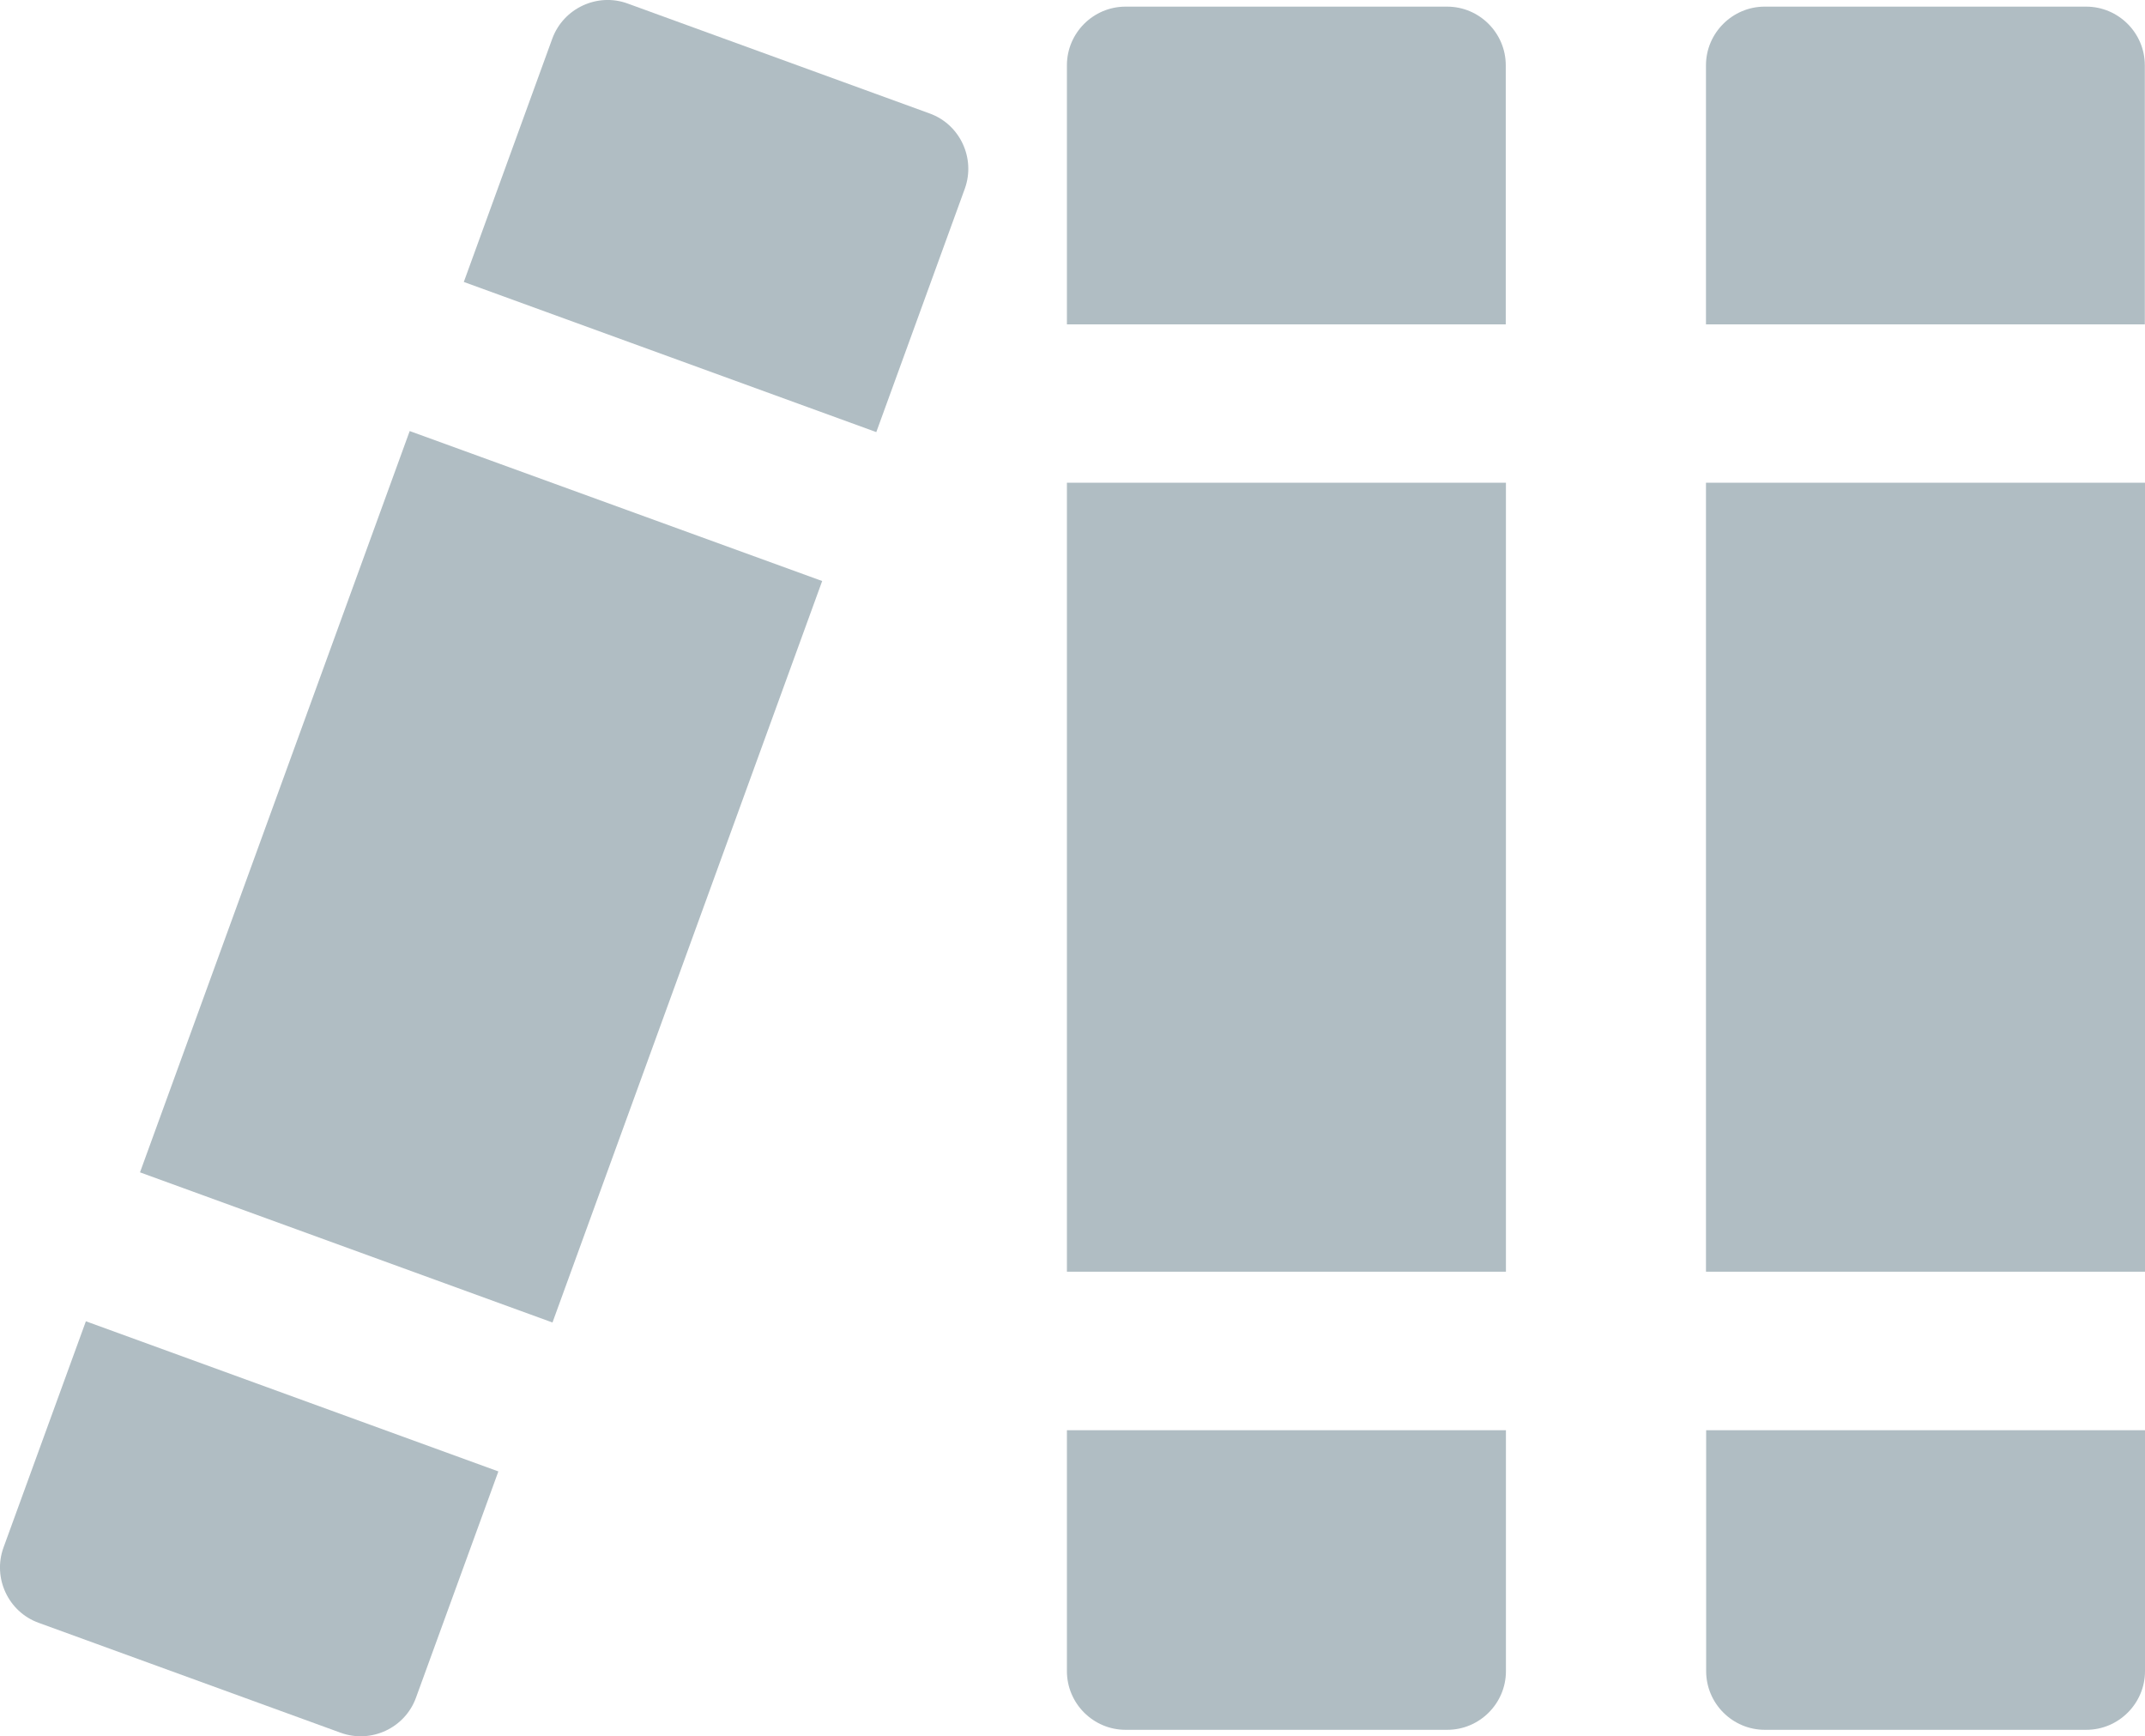 <svg version="1.1" id="Layer_1" xmlns="http://www.w3.org/2000/svg" xmlns:xlink="http://www.w3.org/1999/xlink" x="0px" y="0px" viewBox="0 0 122.88 99.45" style="enable-background:new 0 0 122.88 99.45" xml:space="preserve"><style type="text/css">.st0{fill-rule:evenodd;clip-rule:evenodd;}</style><defs>
  <style type="text/css">
   <![CDATA[
    .fil0 {fill:#b0bdc3}
   ]]>
  </style>
 </defs> 
 <path class="fil0" classe="st0" d="M64.48,0.38h18.42c1.85,0,3.36,1.51,3.36,3.36v14.84H61.12V3.74C61.12,1.89,62.63,0.38,64.48,0.38L64.48,0.38z M86.27,27.65v45.19H61.12V27.65H86.27L86.27,27.65z M86.27,81.92v13.8c0,1.85-1.51,3.36-3.36,3.36H64.48 c-1.85,0-3.36-1.51-3.36-3.36v-13.8H86.27L86.27,81.92z"/><path class="fil0" classe="st0" d="M101.09,0.38h18.42c1.85,0,3.36,1.51,3.36,3.36v14.84h-0.02H97.73V3.74C97.73,1.89,99.25,0.38,101.09,0.38 L101.09,0.38z M122.88,27.65v45.19H97.73V27.65h25.13H122.88L122.88,27.65z M122.88,81.92v13.8c0,1.85-1.51,3.36-3.36,3.36h-18.42 c-1.85,0-3.36-1.51-3.36-3.36v-13.8H122.88L122.88,81.92z"/><path class="fil0" classe="st0" d="M35.95,0.2l17.31,6.3c1.74,0.63,2.64,2.57,2.01,4.31L50.2,24.75l-23.63-8.6l5.07-13.94 C32.28,0.47,34.22-0.43,35.95,0.2L35.95,0.2z M47.1,33.28L31.65,75.75l-23.63-8.6l15.45-42.46L47.1,33.28L47.1,33.28z M28.55,84.28 l-4.72,12.96c-0.63,1.74-2.57,2.64-4.31,2.01l-17.31-6.3c-1.74-0.63-2.64-2.57-2.01-4.31l4.72-12.96L28.55,84.28L28.55,84.28z"/></svg>